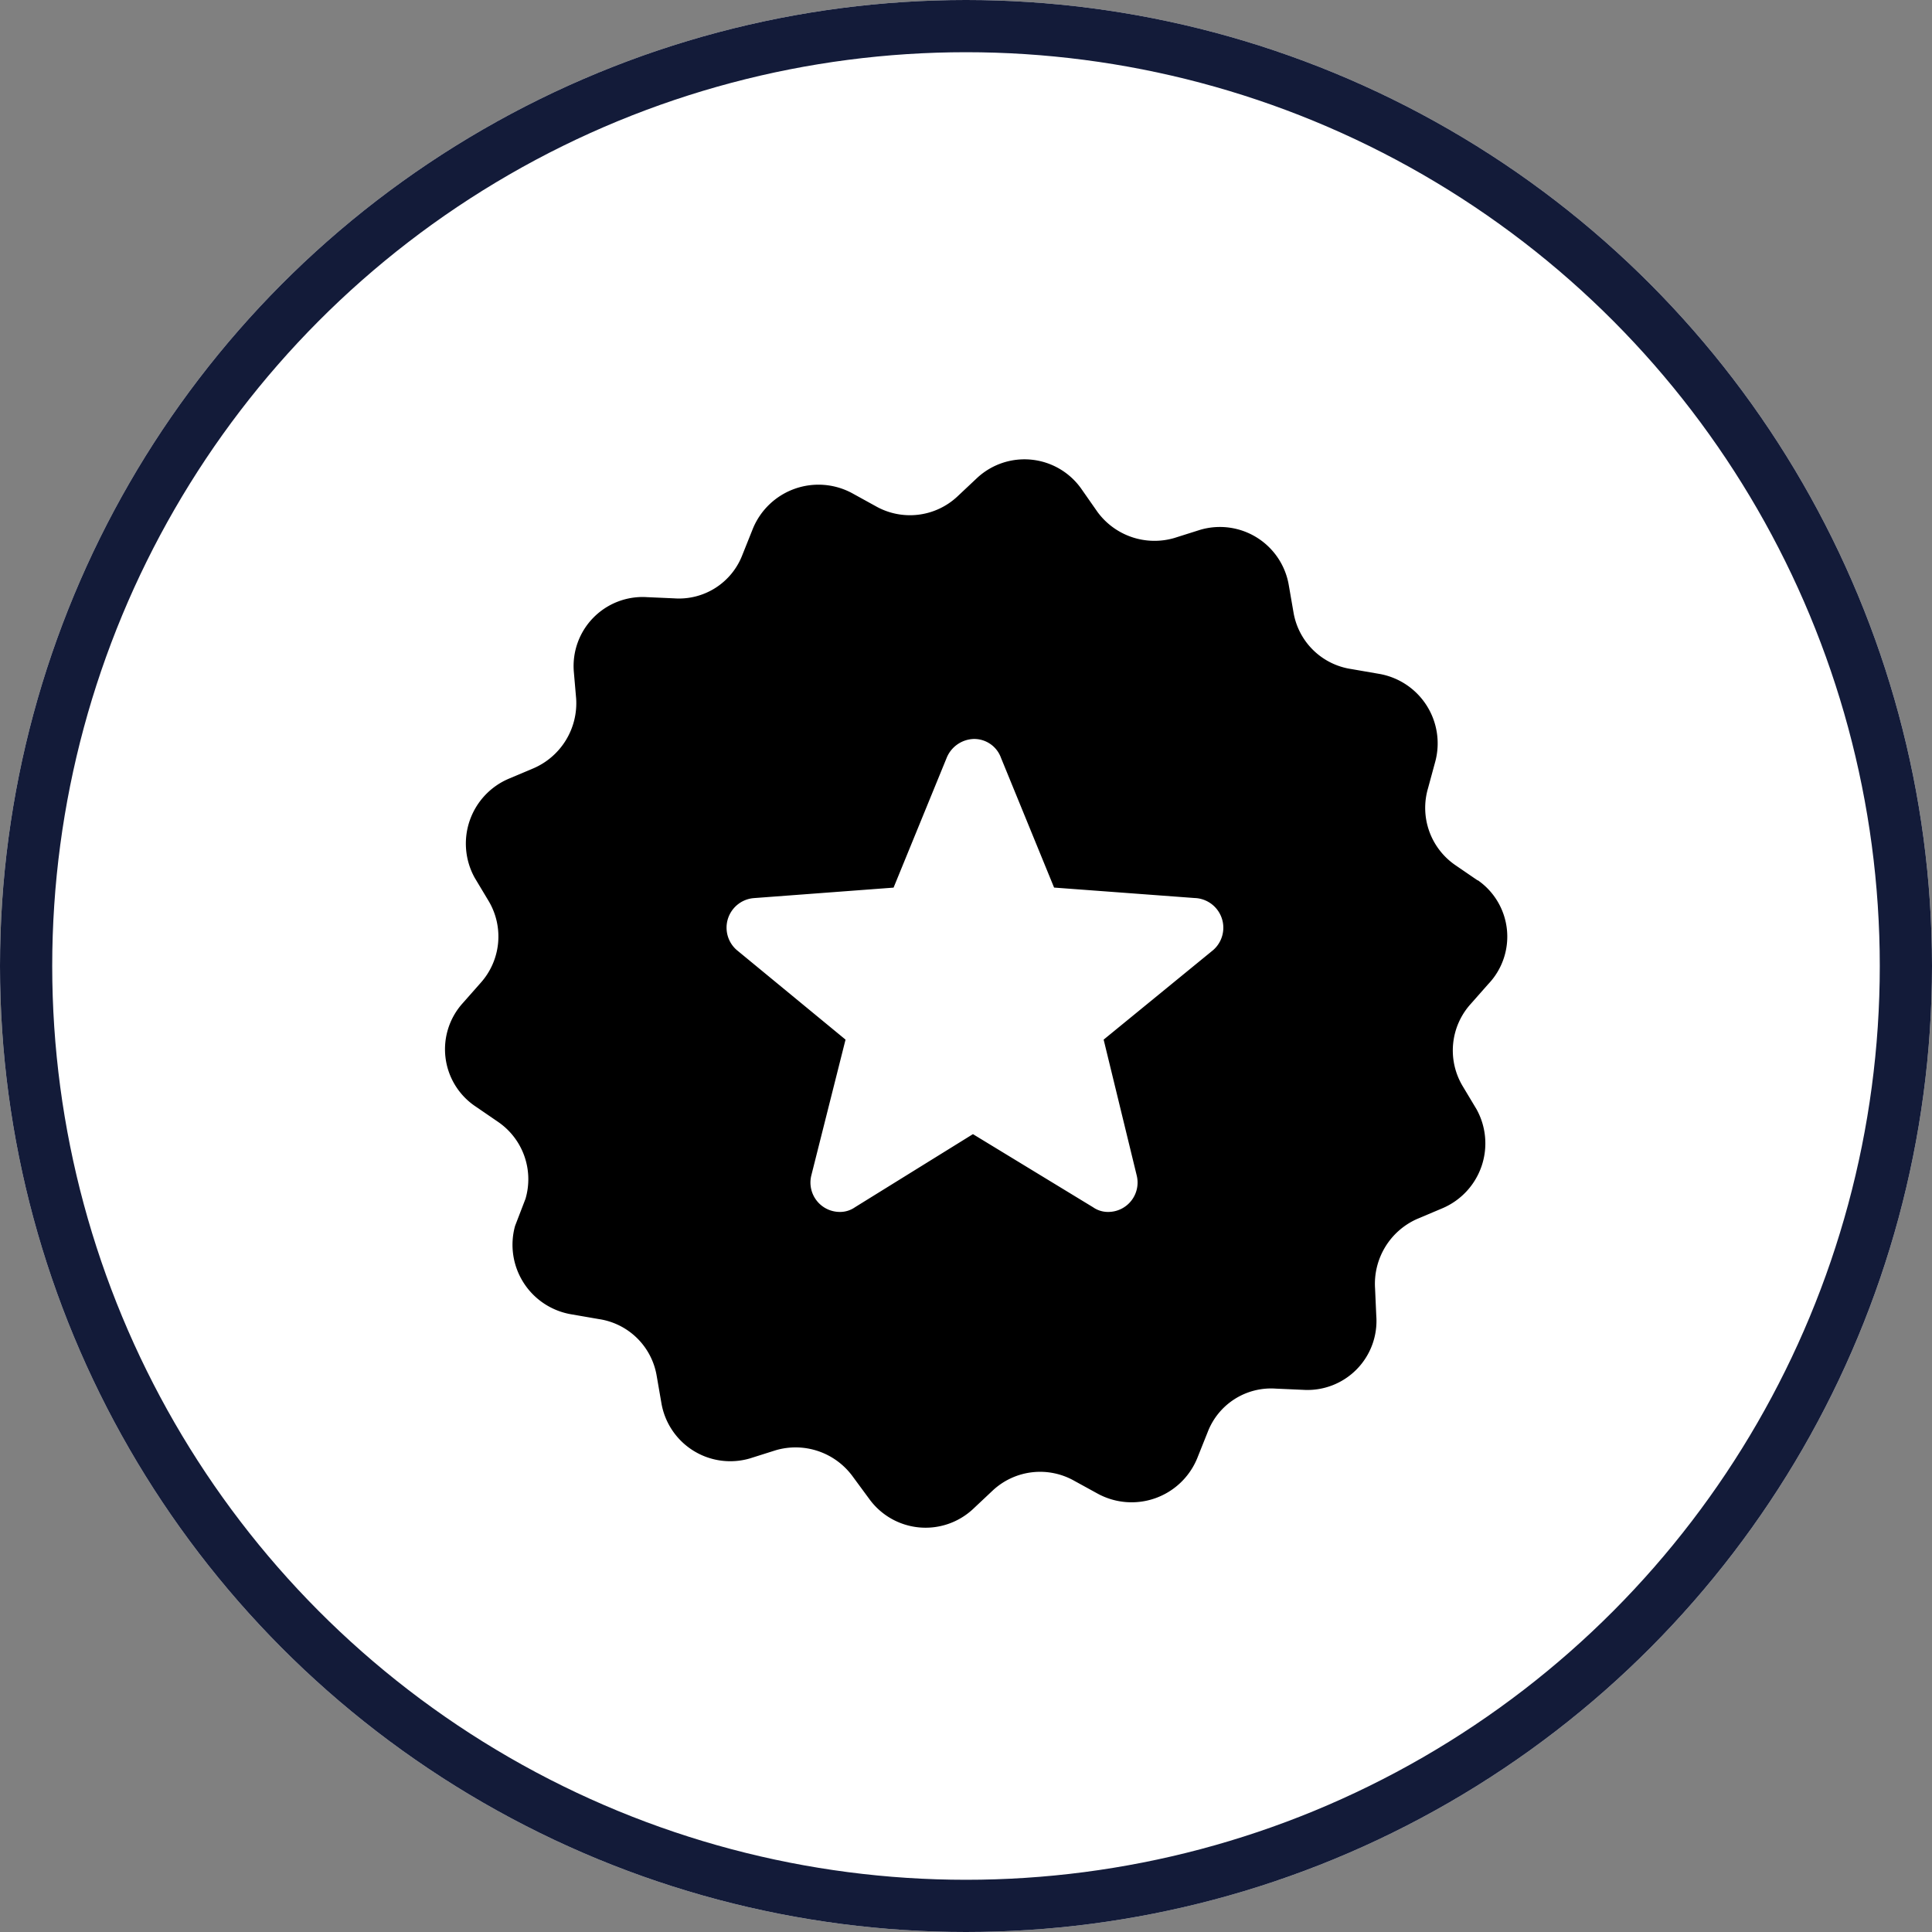 <svg xmlns="http://www.w3.org/2000/svg" width="37" height="37" viewBox="0 0 37 37">
  <rect x="0" y="0" width="37" height="37" fill="#808080" stroke="none"/>
  <g id="Group_1786" data-name="Group 1786" transform="translate(-994 -2406.566)">
    <g id="Ellipse_99" data-name="Ellipse 99" transform="translate(994 2406.566)" fill="#fff" stroke="#131b39" stroke-width="1">
      <circle cx="18.5" cy="18.5" r="18.5" stroke="none"/>
      <circle cx="18.5" cy="18.5" r="18" fill="none"/>
    </g>
    <path id="noun-quality-426719" d="M80.738,64.847l-.429-.294a1.33,1.33,0,0,1-.52-1.469l.136-.5a1.351,1.351,0,0,0-1.085-1.694l-.52-.09a1.319,1.319,0,0,1-1.107-1.085l-.09-.52a1.338,1.338,0,0,0-1.695-1.062l-.5.158a1.354,1.354,0,0,1-1.469-.5l-.316-.452a1.332,1.332,0,0,0-1.988-.2l-.384.361a1.329,1.329,0,0,1-1.559.181l-.452-.249a1.358,1.358,0,0,0-1.9.678l-.2.5a1.3,1.3,0,0,1-1.31.836l-.52-.023a1.322,1.322,0,0,0-1.4,1.423l.045.52a1.358,1.358,0,0,1-.813,1.333l-.474.2a1.35,1.35,0,0,0-.655,1.9l.271.452a1.329,1.329,0,0,1-.158,1.559l-.339.384a1.318,1.318,0,0,0,.249,1.988l.429.294a1.33,1.33,0,0,1,.52,1.469l-.2.52a1.351,1.351,0,0,0,1.085,1.694l.52.09a1.319,1.319,0,0,1,1.107,1.085l.09.52A1.338,1.338,0,0,0,66.8,75.918l.5-.158a1.354,1.354,0,0,1,1.469.5l.316.429a1.332,1.332,0,0,0,1.988.2l.384-.361a1.329,1.329,0,0,1,1.559-.181l.452.248a1.358,1.358,0,0,0,1.9-.678l.2-.5a1.3,1.3,0,0,1,1.31-.836l.52.023a1.322,1.322,0,0,0,1.4-1.423l-.023-.52a1.358,1.358,0,0,1,.813-1.333l.474-.2a1.35,1.35,0,0,0,.655-1.9l-.271-.452a1.329,1.329,0,0,1,.158-1.559l.339-.384a1.315,1.315,0,0,0-.2-1.988ZM75.677,66.18l-2.1,1.717.633,2.6a.563.563,0,0,1-.542.7.5.5,0,0,1-.294-.09l-2.3-1.4-2.259,1.4a.5.5,0,0,1-.294.09.563.563,0,0,1-.542-.7l.655-2.6L66.549,66.18a.568.568,0,0,1,.339-.994l2.666-.2L70.571,62.5a.58.58,0,0,1,.52-.361.546.546,0,0,1,.52.361l1.017,2.485,2.689.2A.569.569,0,0,1,75.677,66.18Z" transform="translate(941.559 2358.579)"/>
  </g>
</svg>
